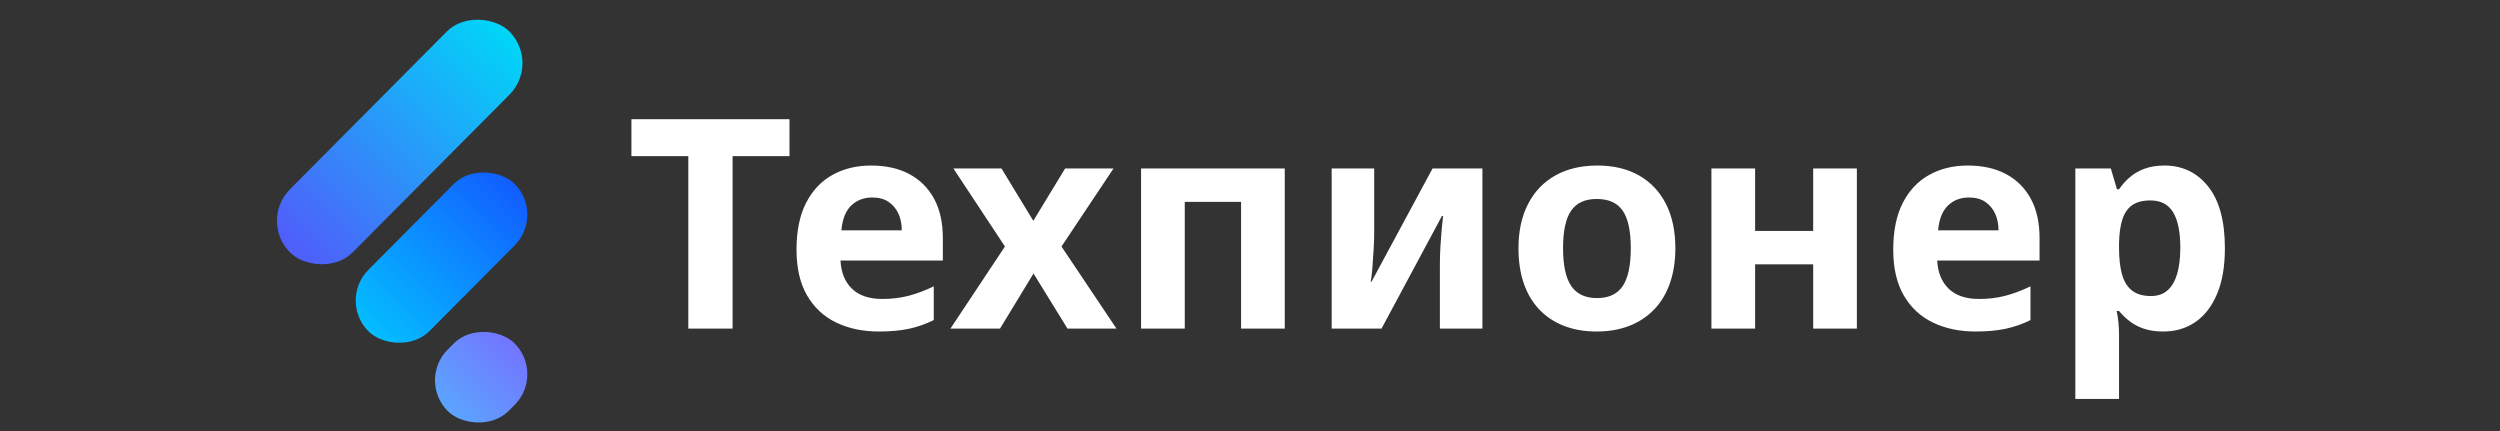 <svg xmlns="http://www.w3.org/2000/svg" xmlns:xlink="http://www.w3.org/1999/xlink" fill="none" version="1.1" width="232" height="40" viewBox="0 0 232 40"><rect x="0" y="0" width="232" height="40" fill="#333333" stroke="none"/><defs><clipPath id="master_svg0_60_01343"><rect x="0" y="0" width="232" height="40" rx="0"/></clipPath><linearGradient x1="1" y1="0.5" x2="0.022" y2="0.5" id="master_svg1_60_9306"><stop offset="0%" stop-color="#00D6F8" stop-opacity="1"/><stop offset="100%" stop-color="#4F5FFA" stop-opacity="1"/></linearGradient><linearGradient x1="1" y1="0.5" x2="0" y2="0.5" id="master_svg2_60_9452"><stop offset="0%" stop-color="#125EFF" stop-opacity="1"/><stop offset="100%" stop-color="#04BDFF" stop-opacity="1"/></linearGradient><linearGradient x1="1" y1="0.5" x2="0" y2="0.5" id="master_svg3_60_00788"><stop offset="0%" stop-color="#7375FF" stop-opacity="1"/><stop offset="100%" stop-color="#5BA4FE" stop-opacity="1"/></linearGradient></defs><g clip-path="url(#master_svg0_60_01343)"><g><path d="M67.984,30.492L63.875,30.492L63.875,14.491L58.596,14.491L58.596,11.062L73.264,11.062L73.264,14.491L67.984,14.491L67.984,30.492ZM81.564,30.764Q79.332,30.764,77.604,29.934Q75.876,29.104,74.896,27.417Q73.917,25.73,73.917,23.172Q73.917,20.56,74.801,18.832Q75.686,17.104,77.25,16.233Q78.815,15.362,80.829,15.362Q82.897,15.362,84.38,16.151Q85.863,16.94,86.68,18.437Q87.496,19.934,87.496,22.111L87.496,24.179L77.999,24.179Q78.08,25.839,79.06,26.791Q80.04,27.744,81.89,27.744Q83.169,27.744,84.285,27.458Q85.401,27.172,86.652,26.574L86.652,29.703Q85.564,30.247,84.366,30.506Q83.169,30.764,81.564,30.764ZM78.08,21.376L83.686,21.376Q83.686,20.505,83.373,19.825Q83.06,19.144,82.462,18.736Q81.863,18.328,80.938,18.328Q79.768,18.328,78.992,19.076Q78.216,19.825,78.08,21.376ZM88.203,30.492L94.272,21.349L94.299,24.451L88.476,15.634L92.938,15.634L96.775,21.947L95.007,21.947L98.844,15.634L103.334,15.634L97.456,24.451L97.483,21.349L103.606,30.492L99.061,30.492L94.952,23.825L96.857,23.825L92.802,30.492L88.203,30.492ZM105.892,30.492L105.892,15.634L119.226,15.634L119.226,30.492L115.171,30.492L115.171,18.736L109.946,18.736L109.946,30.492L105.892,30.492ZM123.58,30.492L123.58,15.634L127.526,15.634L127.526,21.512Q127.526,22.247,127.471,23.199Q127.417,24.152,127.349,24.968Q127.281,25.784,127.199,26.138L127.281,26.138L132.941,15.634L137.567,15.634L137.567,30.492L133.621,30.492L133.621,24.56Q133.621,23.689,133.676,22.805Q133.73,21.92,133.798,21.185Q133.866,20.451,133.921,20.043L133.812,20.043L128.206,30.492L123.58,30.492ZM148.153,30.764Q146.466,30.764,145.119,30.234Q143.772,29.703,142.833,28.71Q141.894,27.716,141.404,26.288Q140.914,24.859,140.914,23.036Q140.914,20.668,141.799,18.94Q142.683,17.212,144.329,16.287Q145.976,15.362,148.234,15.362Q150.493,15.362,152.112,16.287Q153.731,17.212,154.602,18.927Q155.473,20.641,155.473,23.036Q155.473,24.832,154.97,26.274Q154.466,27.716,153.514,28.71Q152.561,29.703,151.214,30.234Q149.867,30.764,148.153,30.764ZM148.207,27.662Q149.84,27.662,150.588,26.546Q151.337,25.431,151.337,23.036Q151.337,20.641,150.588,19.553Q149.84,18.464,148.18,18.464Q146.547,18.464,145.799,19.553Q145.051,20.641,145.051,23.036Q145.051,25.431,145.813,26.546Q146.575,27.662,148.207,27.662ZM158.82,30.492L158.82,15.634L162.875,15.634L162.875,21.43L168.263,21.43L168.263,15.634L172.318,15.634L172.318,30.492L168.263,30.492L168.263,24.533L162.875,24.533L162.875,30.492L158.82,30.492ZM183.339,30.764Q181.107,30.764,179.379,29.934Q177.651,29.104,176.672,27.417Q175.692,25.73,175.692,23.172Q175.692,20.56,176.577,18.832Q177.461,17.104,179.026,16.233Q180.59,15.362,182.604,15.362Q184.672,15.362,186.155,16.151Q187.639,16.94,188.455,18.437Q189.271,19.934,189.271,22.111L189.271,24.179L179.774,24.179Q179.856,25.839,180.835,26.791Q181.815,27.744,183.665,27.744Q184.944,27.744,186.06,27.458Q187.176,27.172,188.428,26.574L188.428,29.703Q187.339,30.247,186.142,30.506Q184.944,30.764,183.339,30.764ZM179.856,21.376L185.461,21.376Q185.461,20.505,185.149,19.825Q184.836,19.144,184.237,18.736Q183.638,18.328,182.713,18.328Q181.543,18.328,180.767,19.076Q179.992,19.825,179.856,21.376ZM192.591,37.023L192.591,15.634L195.884,15.634L196.455,17.566L196.646,17.566Q197.054,16.968,197.626,16.464Q198.197,15.961,199,15.661Q199.803,15.362,200.864,15.362Q203.367,15.362,204.919,17.308Q206.47,19.253,206.47,23.036Q206.47,25.567,205.735,27.295Q205,29.023,203.721,29.893Q202.442,30.764,200.755,30.764Q199.694,30.764,198.918,30.492Q198.143,30.22,197.598,29.785Q197.054,29.349,196.646,28.859L196.428,28.859Q196.537,29.376,196.591,29.934Q196.646,30.492,196.646,31.036L196.646,37.023L192.591,37.023ZM199.612,27.472Q200.537,27.472,201.136,26.955Q201.735,26.437,202.034,25.431Q202.333,24.424,202.333,22.981Q202.333,20.804,201.667,19.702Q201,18.6,199.558,18.6Q198.496,18.6,197.87,19.036Q197.245,19.471,196.959,20.355Q196.673,21.24,196.646,22.573L196.646,23.009Q196.646,24.451,196.918,25.444Q197.19,26.437,197.843,26.955Q198.496,27.472,199.612,27.472Z" fill="#FFFFFF" fill-opacity="1"/></g><g transform="matrix(0.705,-0.709,0.705,0.709,-7.37,22.98)"><g><g><rect x="24" y="20.492" width="28.897" height="8.256" rx="4.128" fill="url(#master_svg1_60_9306)" fill-opacity="1"/></g><g><rect x="24" y="30.927" width="19.265" height="8.027" rx="4.013" fill="url(#master_svg2_60_9452)" fill-opacity="1"/></g><g><rect x="24" y="41.362" width="8.83" height="8.027" rx="4.013" fill="url(#master_svg3_60_00788)" fill-opacity="1"/></g></g></g></g></svg>